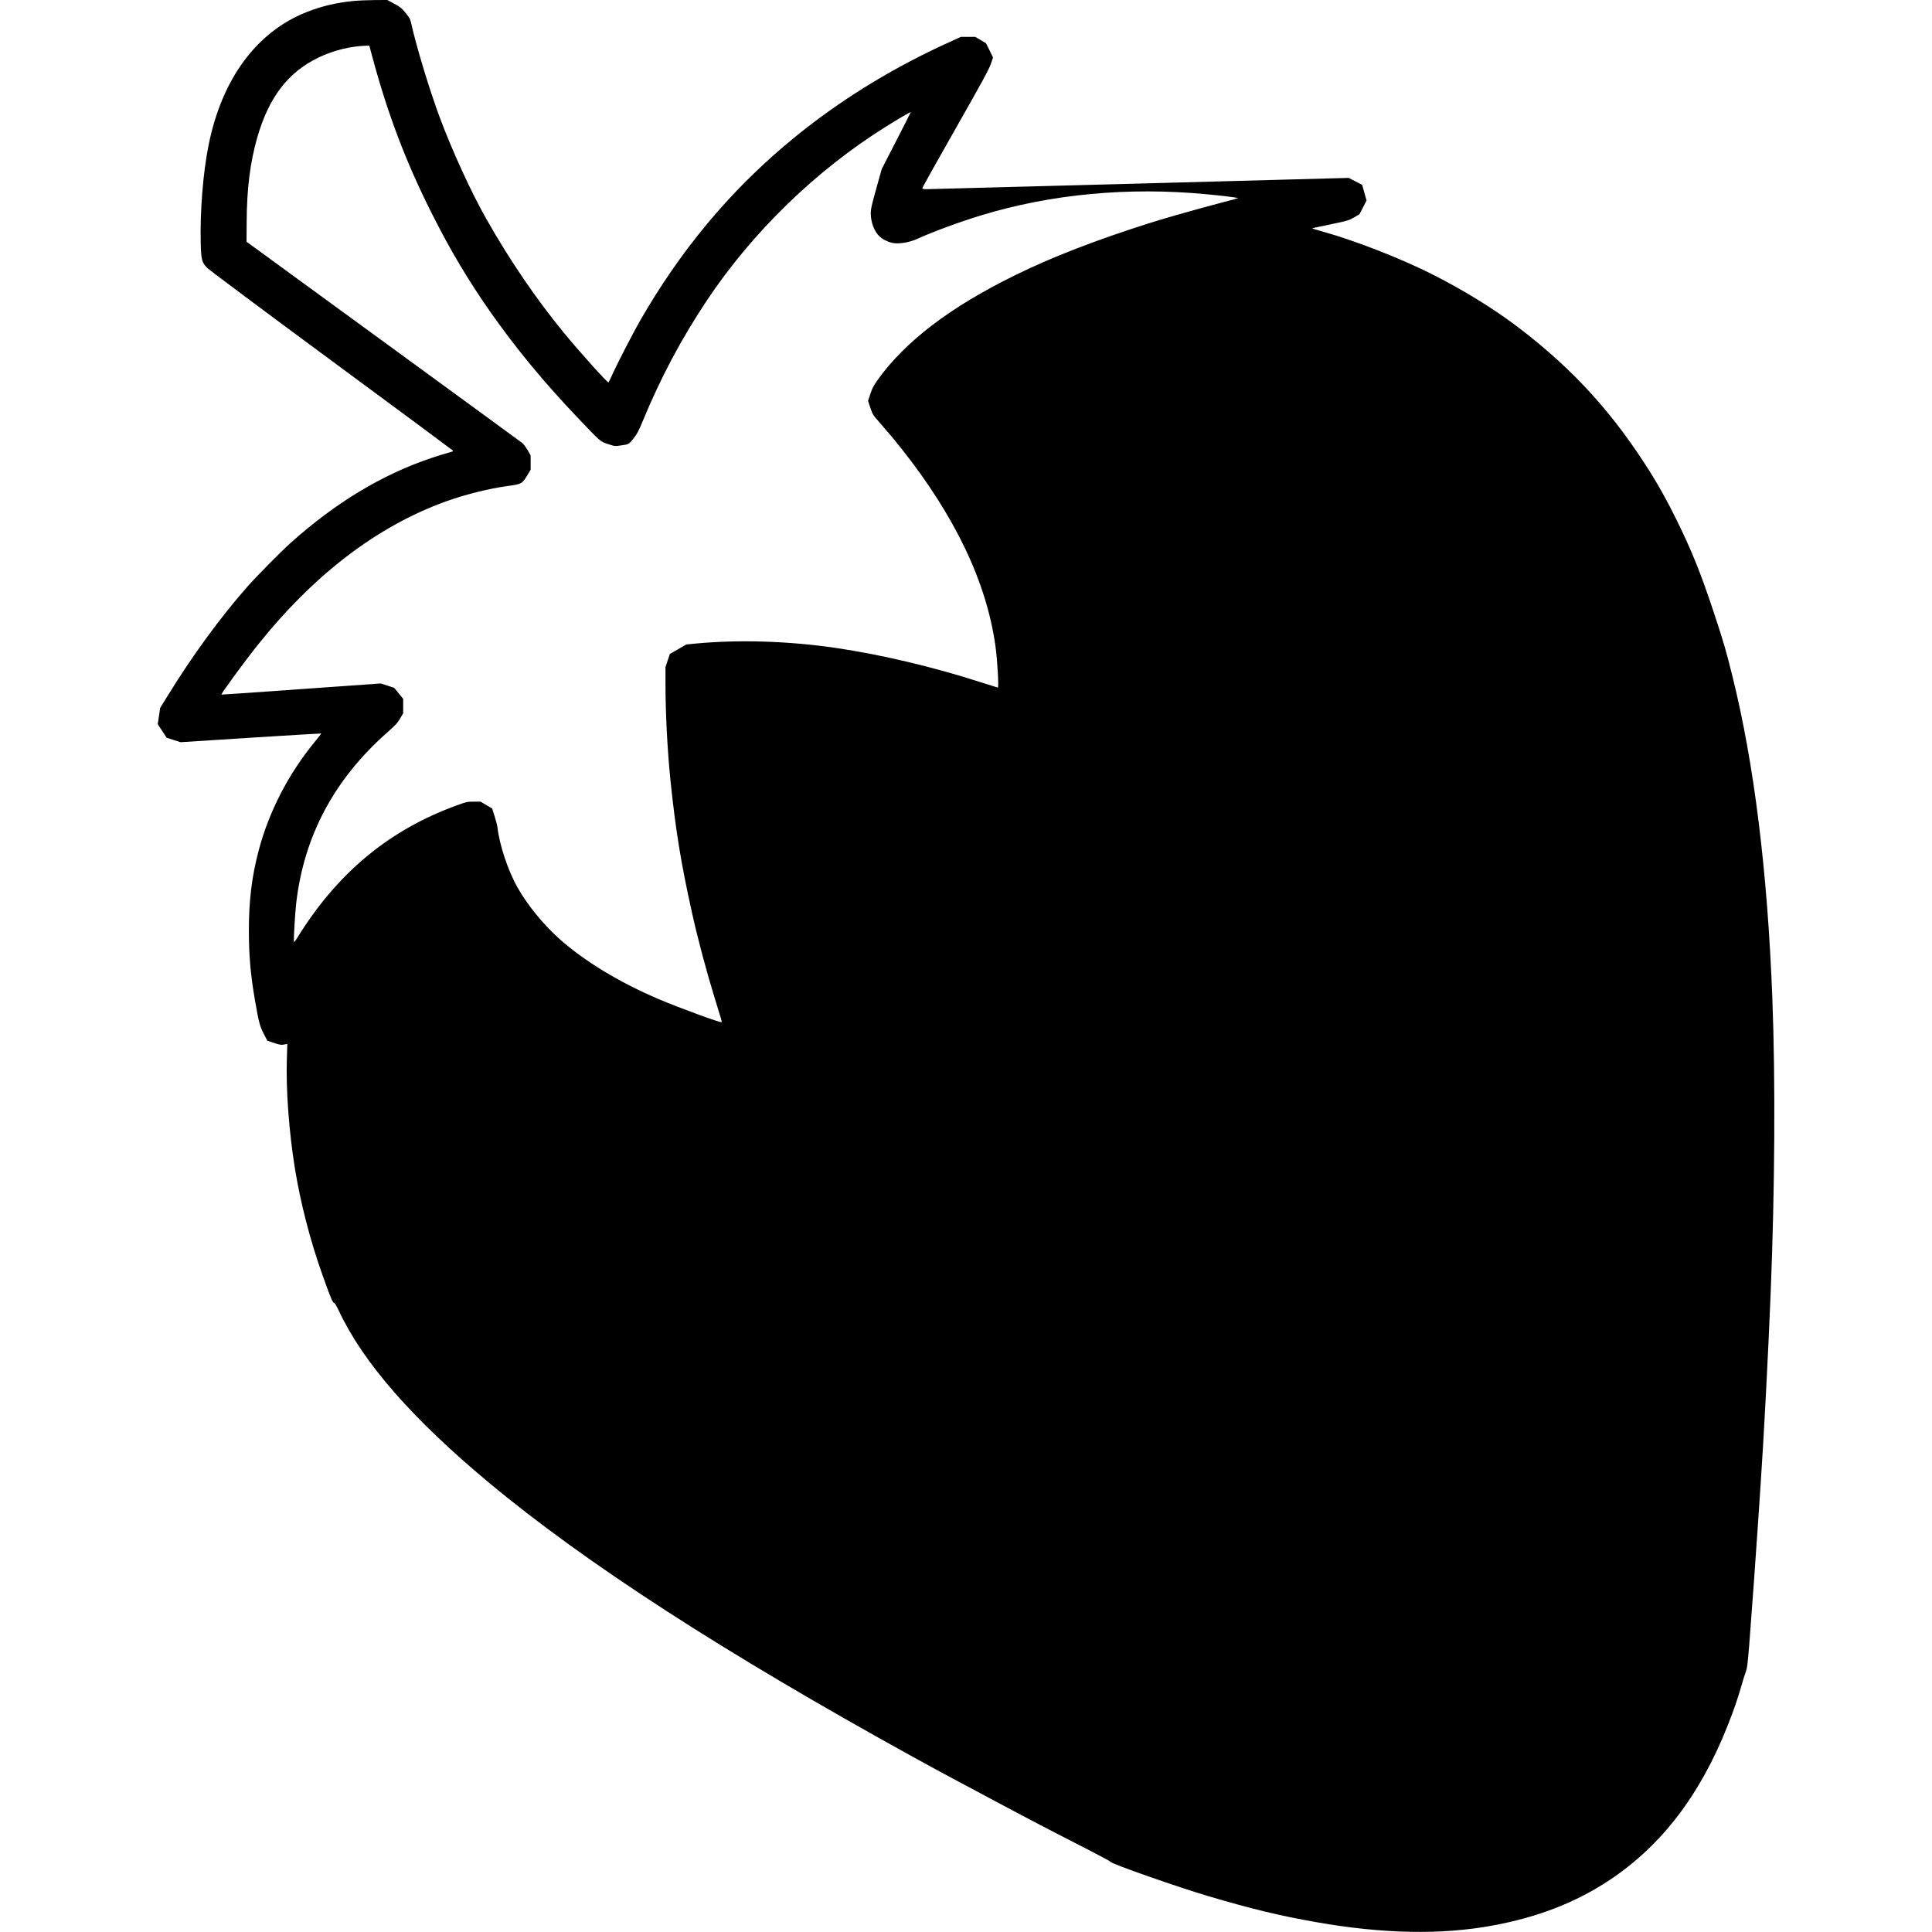<?xml version="1.0" standalone="no"?>
<!DOCTYPE svg PUBLIC "-//W3C//DTD SVG 20010904//EN"
 "http://www.w3.org/TR/2001/REC-SVG-20010904/DTD/svg10.dtd">
<svg version="1.0" xmlns="http://www.w3.org/2000/svg"
 width="2880pt" height="2880pt" viewBox="0 0 2880 2880"
 preserveAspectRatio="xMidYMid meet">
<g transform="translate(0,2880) scale(0.1,-0.1)"
fill="#000000" stroke="none">
<path d="M5265 28785 c-256 -26 -468 -76 -694 -165 -745 -294 -1263 -995
-1461 -1980 -83 -412 -129 -982 -118 -1459 6 -257 17 -296 102 -379 34 -33
864 -653 1846 -1377 982 -724 1793 -1325 1803 -1335 18 -17 16 -18 -64 -40
-46 -12 -160 -48 -254 -79 -730 -246 -1429 -668 -2095 -1266 -147 -132 -515
-505 -651 -660 -400 -456 -804 -1009 -1168 -1598 l-123 -199 -18 -121 -19
-122 67 -101 66 -101 104 -34 104 -33 1046 67 c575 36 1048 65 1050 63 2 -2
-42 -59 -98 -127 -394 -481 -682 -1040 -835 -1621 -102 -388 -145 -742 -145
-1188 0 -372 24 -651 90 -1036 57 -331 73 -392 132 -505 l53 -103 100 -33 c87
-29 106 -32 149 -24 l49 9 -7 -232 c-14 -458 32 -1074 119 -1616 85 -525 228
-1080 414 -1602 115 -321 150 -408 169 -408 12 -1 36 -40 77 -128 364 -770
1093 -1604 2230 -2551 1441 -1201 3505 -2536 6325 -4091 212 -117 520 -285
685 -372 1158 -618 1154 -615 1982 -1040 150 -77 277 -146 281 -154 17 -31
1020 -382 1462 -512 645 -190 1067 -292 1605 -386 989 -174 1860 -191 2623
-50 677 124 1245 345 1747 679 774 515 1352 1271 1760 2305 91 230 143 380
201 580 24 85 55 184 69 220 20 56 27 112 50 395 35 445 111 1493 130 1795 9
135 27 405 40 600 47 672 114 1954 150 2855 63 1572 72 3165 25 4395 -72 1893
-273 3507 -596 4804 -99 400 -133 513 -288 981 -189 567 -320 891 -551 1360
-119 241 -246 472 -363 660 -557 895 -1155 1557 -1972 2182 -380 290 -845 577
-1330 819 -459 229 -1132 491 -1594 619 -87 25 -161 47 -163 49 -2 2 17 9 44
14 26 6 149 32 273 57 211 45 230 50 305 94 l80 47 53 102 53 103 -33 117 -33
117 -100 51 -100 52 -3105 -84 c-1708 -46 -3138 -84 -3177 -84 -61 0 -73 3
-73 16 0 10 222 407 493 883 399 702 498 885 526 965 l34 98 -52 107 -53 106
-80 48 -80 47 -107 0 -108 0 -184 -84 c-1445 -657 -2664 -1575 -3613 -2721
-361 -436 -689 -911 -984 -1425 -105 -183 -344 -646 -418 -812 -27 -60 -51
-108 -55 -108 -21 0 -452 480 -664 740 -416 507 -802 1074 -1152 1690 -225
395 -514 1025 -698 1520 -154 415 -347 1051 -425 1400 -16 71 -22 81 -92 167
-51 63 -72 79 -162 128 l-103 55 -189 -1 c-104 -1 -248 -7 -319 -14z m284
-828 c233 -866 505 -1581 897 -2357 270 -536 539 -987 867 -1455 379 -539 784
-1030 1287 -1560 358 -376 347 -367 465 -405 99 -33 101 -33 185 -21 126 18
123 16 193 104 54 69 76 109 137 257 276 667 579 1234 963 1810 680 1017 1625
1934 2663 2582 190 119 365 221 370 216 1 -2 -95 -193 -215 -425 l-217 -423
-82 -293 c-67 -239 -82 -307 -82 -363 0 -138 54 -279 133 -350 54 -50 150 -93
222 -100 90 -9 236 18 331 62 237 108 643 258 964 355 1039 316 2189 424 3350
314 240 -22 469 -51 477 -58 1 -2 -115 -34 -260 -71 -266 -69 -830 -228 -1012
-286 -843 -266 -1500 -520 -2060 -796 -964 -474 -1630 -983 -2041 -1556 -60
-85 -80 -122 -109 -208 l-35 -106 34 -102 c34 -99 39 -108 133 -215 165 -189
205 -237 325 -387 806 -1016 1274 -1998 1407 -2950 29 -210 53 -620 35 -620
-3 0 -123 38 -267 84 -698 225 -1469 407 -2137 506 -711 105 -1459 128 -2107
66 l-133 -13 -122 -71 -122 -70 -33 -98 -33 -98 0 -246 c0 -437 29 -1000 75
-1448 75 -727 156 -1230 321 -1970 86 -389 218 -883 340 -1277 107 -345 107
-346 100 -352 -13 -13 -638 216 -929 340 -601 255 -1124 574 -1502 914 -234
212 -465 496 -610 753 -143 253 -269 631 -300 900 -4 30 -23 105 -43 166 l-36
112 -86 51 -86 51 -102 0 c-98 0 -107 -2 -252 -55 -1007 -365 -1780 -1006
-2376 -1970 -34 -55 -50 -74 -52 -61 -7 32 17 435 34 576 115 994 562 1836
1346 2532 134 119 164 151 202 217 l46 78 0 107 0 108 -67 83 -67 82 -101 33
-100 32 -1185 -84 c-652 -47 -1187 -84 -1189 -82 -10 9 325 468 531 727 843
1059 1786 1780 2813 2152 286 103 651 194 920 230 208 28 218 33 295 159 l50
84 0 108 0 107 -46 79 c-26 44 -61 90 -78 104 -17 14 -949 694 -2071 1513
l-2040 1488 2 294 c2 496 52 891 158 1260 173 601 460 974 916 1193 218 105
474 168 709 175 l45 1 44 -163z"/>
</g>
</svg>
